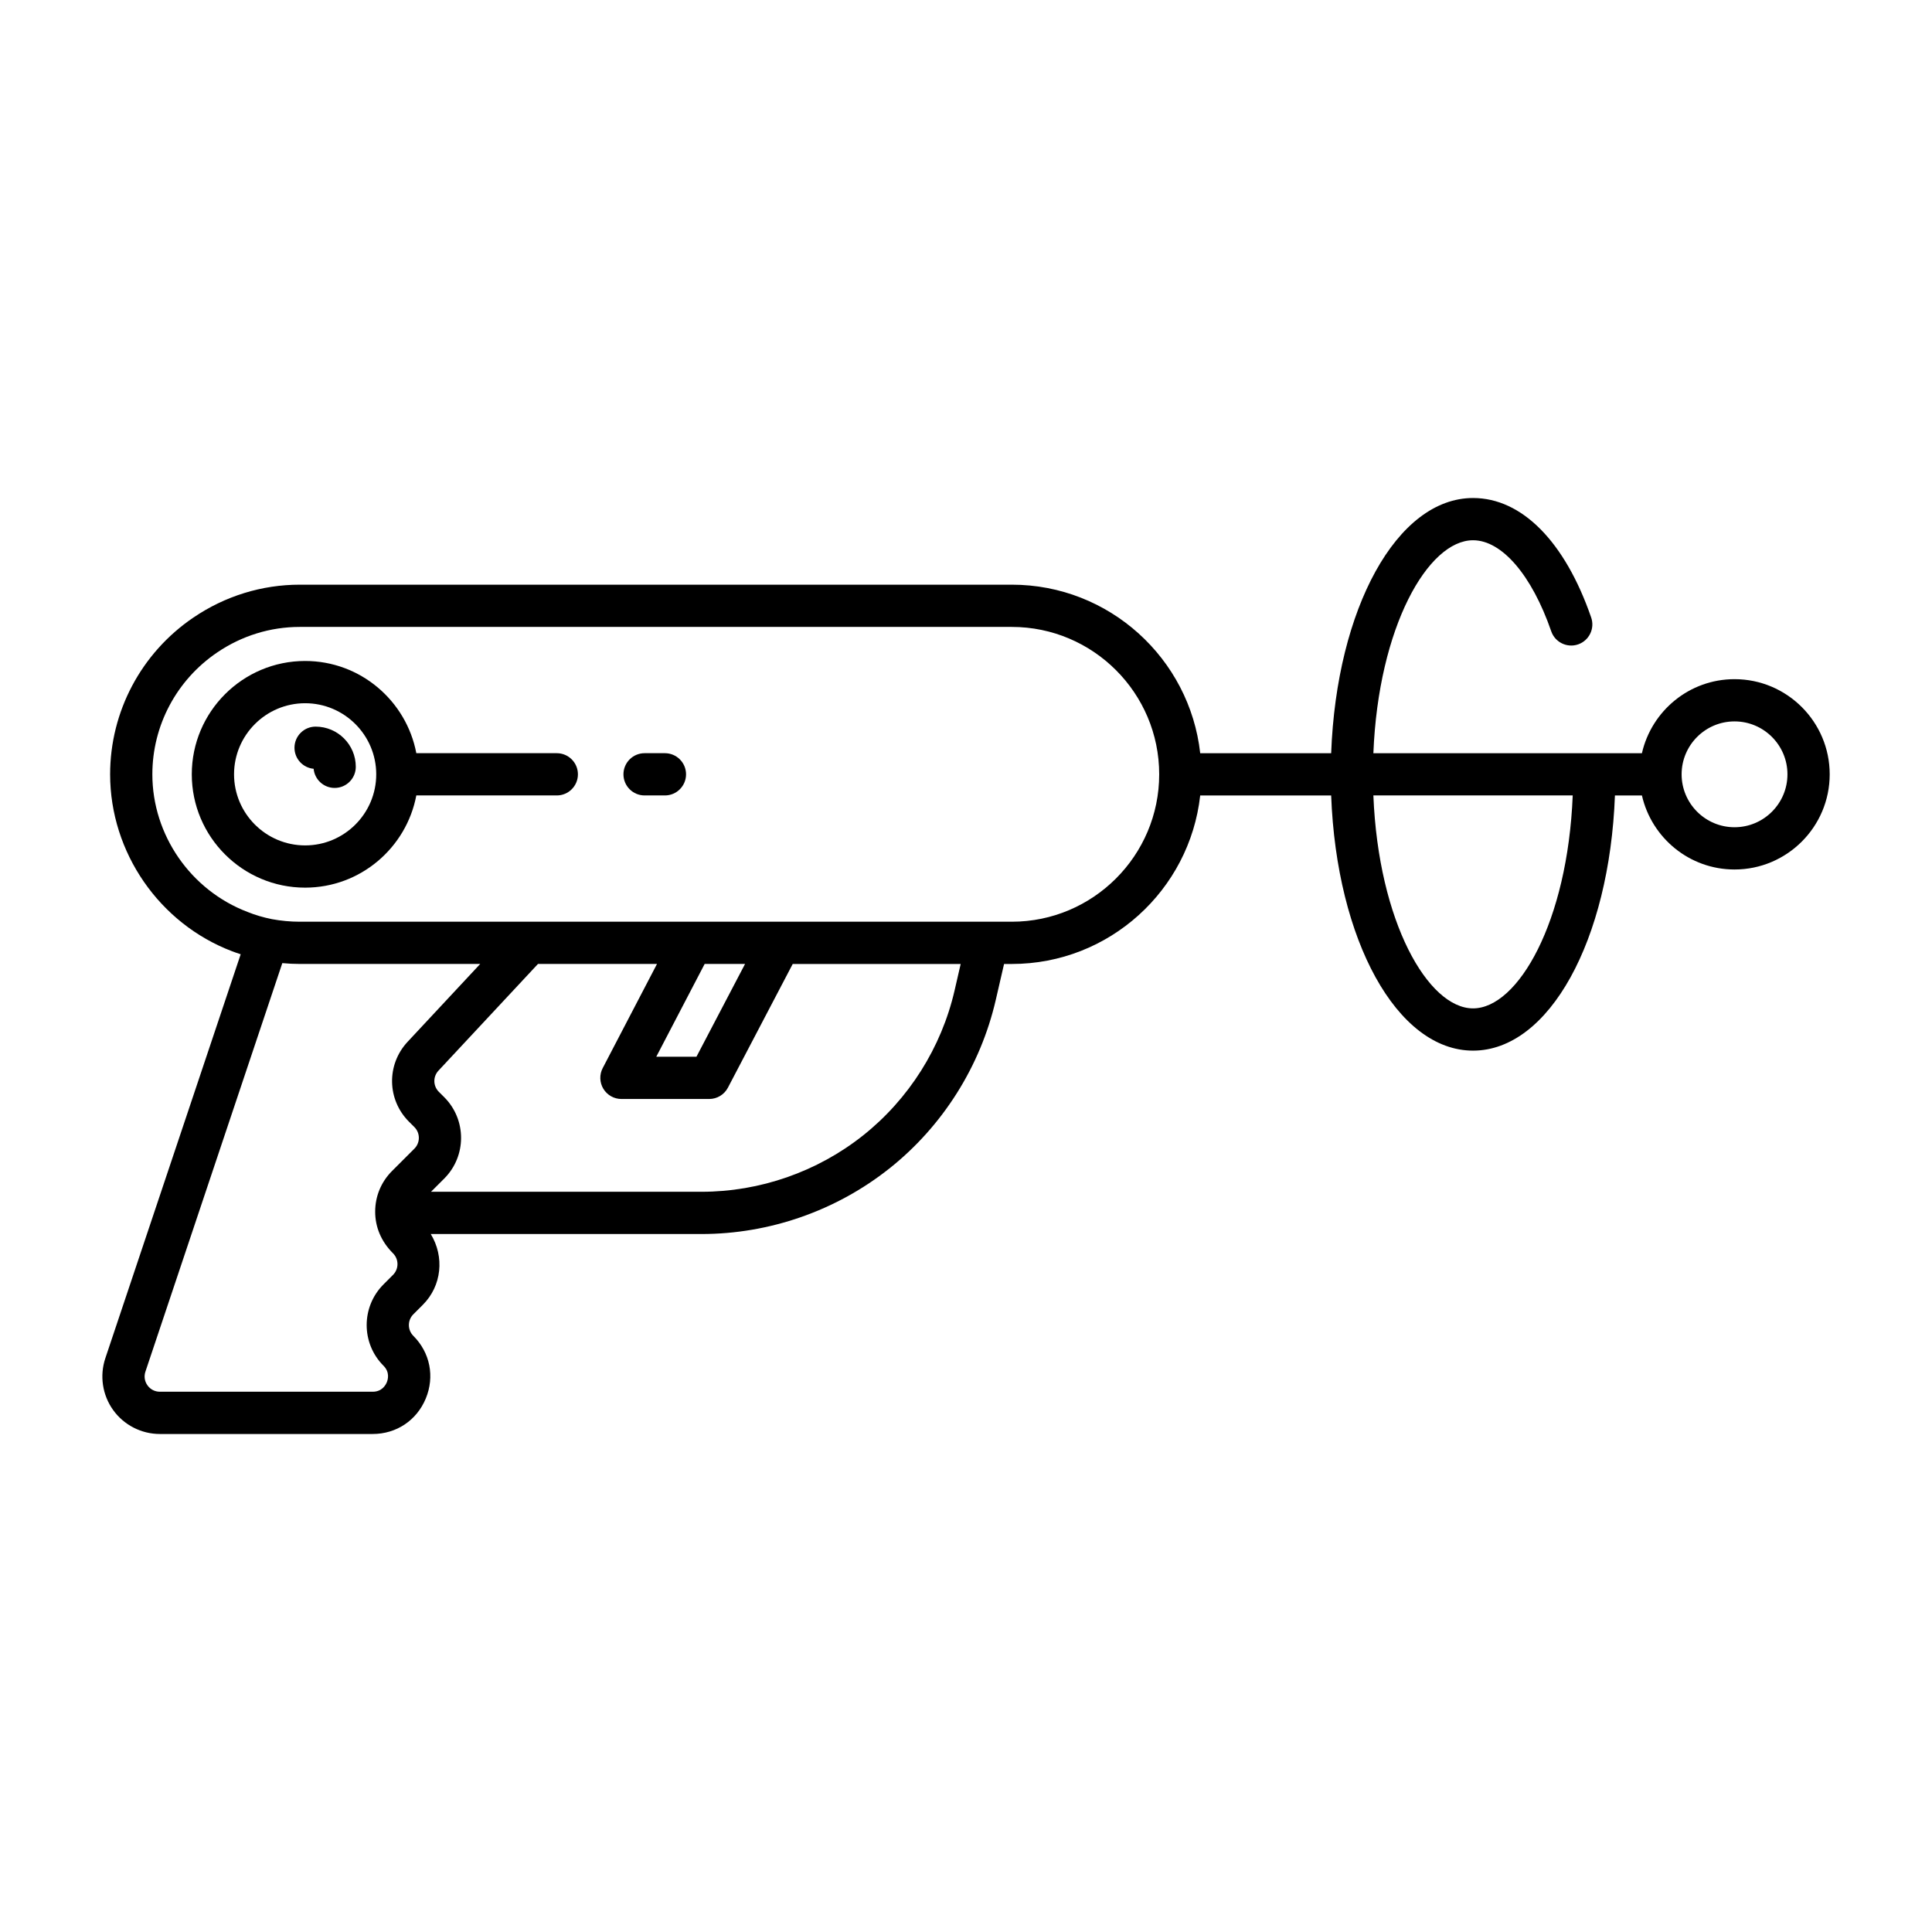<?xml version="1.0" encoding="UTF-8"?>
<!-- Uploaded to: ICON Repo, www.iconrepo.com, Generator: ICON Repo Mixer Tools -->
<svg fill="#000000" width="800px" height="800px" version="1.1" viewBox="144 144 512 512" xmlns="http://www.w3.org/2000/svg">
 <g>
  <path d="m254.33 354.8h37.227c3.09 0 5.598-2.508 5.598-5.598s-2.508-5.598-5.598-5.598h-37.227c-2.637-13.891-14.824-24.438-29.469-24.438-16.562 0-30.035 13.473-30.035 30.035s13.473 30.035 30.035 30.035c14.645-0.004 26.836-10.551 29.469-24.438zm-48.305-5.598c0-10.387 8.453-18.84 18.84-18.84 10.387 0 18.84 8.453 18.84 18.84s-8.453 18.84-18.84 18.84c-10.391-0.004-18.84-8.453-18.84-18.84z"/>
  <path d="m232.69 352.81c3.09 0 5.598-2.508 5.598-5.598 0-5.871-4.777-10.648-10.648-10.648-3.09 0-5.598 2.508-5.598 5.598 0 2.918 2.227 5.312 5.074 5.574 0.266 2.844 2.656 5.074 5.574 5.074z"/>
  <path d="m314.82 354.8h5.391c3.09 0 5.598-2.508 5.598-5.598s-2.508-5.598-5.598-5.598h-5.391c-3.09 0-5.598 2.508-5.598 5.598s2.508 5.598 5.598 5.598z"/>
  <path d="m379.66 453.69c14.145-11.223 24.168-27.094 28.227-44.691l2.199-9.535h2.055c25.82 0 47.129-19.574 49.926-44.66h34.703c1.434 38.336 17.414 67.625 37.602 67.625s36.168-29.289 37.602-67.625h7.152c2.559 11.211 12.566 19.621 24.543 19.621 13.906 0 25.219-11.312 25.219-25.219s-11.312-25.219-25.219-25.219c-11.977 0-21.984 8.41-24.543 19.621h-71.168c1.34-33.523 14.508-56.434 26.414-56.434 7.641 0 15.578 9.246 20.723 24.133 1.008 2.926 4.211 4.465 7.121 3.465 2.922-1.012 4.473-4.199 3.465-7.121-6.957-20.129-18.367-31.672-31.309-31.672-20.188 0-36.168 29.289-37.602 67.629h-34.703c-2.797-25.086-24.105-44.66-49.926-44.66h-188.7c-10.062 0-19.812 3.019-28.199 8.719-13.812 9.375-22.059 24.902-22.059 41.539 0 20.695 13.051 39.562 32.355 46.902 0.715 0.289 1.496 0.523 2.246 0.781l-35.871 107.06c-1.551 4.633-0.773 9.773 2.078 13.738 2.856 3.969 7.477 6.336 12.367 6.336h56.406c6.277 0 11.672-3.602 14.074-9.406 2.402-5.801 1.141-12.164-3.301-16.602-1.574-1.574-1.574-4.137 0-5.711l2.527-2.527c5.035-5.035 5.754-12.73 2.09-18.746h71.77c17.984-0.004 35.648-6.164 49.734-17.344zm224.01-118.51c7.734 0 14.023 6.289 14.023 14.023s-6.289 14.023-14.023 14.023c-7.734 0-14.023-6.289-14.023-14.023s6.289-14.023 14.023-14.023zm-42.883 19.621c-1.34 33.52-14.508 56.43-26.414 56.43-11.902 0-25.07-22.91-26.414-56.43zm-376.41-5.598c0-12.922 6.41-24.984 17.156-32.277 6.523-4.438 14.102-6.785 21.906-6.785h188.7c21.539 0 39.062 17.523 39.062 39.062s-17.523 39.062-39.062 39.062h-188.7c-2.438 0-4.949-0.234-7.371-0.68-2.262-0.453-4.445-1.094-6.434-1.898-15.109-5.746-25.258-20.406-25.258-36.484zm157.07 50.258-12.879 24.586h-10.648l12.82-24.586zm-89.434 20.637c-5.625 6.035-5.461 15.332 0.375 21.168l1.43 1.426c1.574 1.578 1.574 4.137 0 5.715l-5.93 5.926c-2.879 2.879-4.465 6.703-4.465 10.773 0 4.074 1.586 7.898 4.731 11.039 1.574 1.574 1.574 4.137 0 5.711l-2.527 2.531c-5.941 5.941-5.941 15.605 0 21.543 1.723 1.723 1.188 3.652 0.875 4.402s-1.297 2.492-3.731 2.492h-56.406c-1.316 0-2.508-0.613-3.277-1.68-0.77-1.07-0.969-2.398-0.551-3.644l36.277-108.26c1.555 0.141 3.106 0.219 4.633 0.219h47.812zm9.715 14.672-1.43-1.426c-1.547-1.547-1.59-4.012-0.098-5.613l26.367-28.273h31.543l-14.387 27.598c-0.906 1.734-0.836 3.82 0.176 5.492 1.016 1.672 2.828 2.695 4.785 2.695h23.266c2.082 0 3.992-1.156 4.957-3l17.172-32.781h44.512l-1.617 7.019c-3.488 15.133-12.113 28.785-24.273 38.441-12.121 9.617-27.309 14.91-42.773 14.91h-71.707l3.512-3.508c5.941-5.941 5.941-15.609-0.004-21.555z"/>
 </g>
</svg>